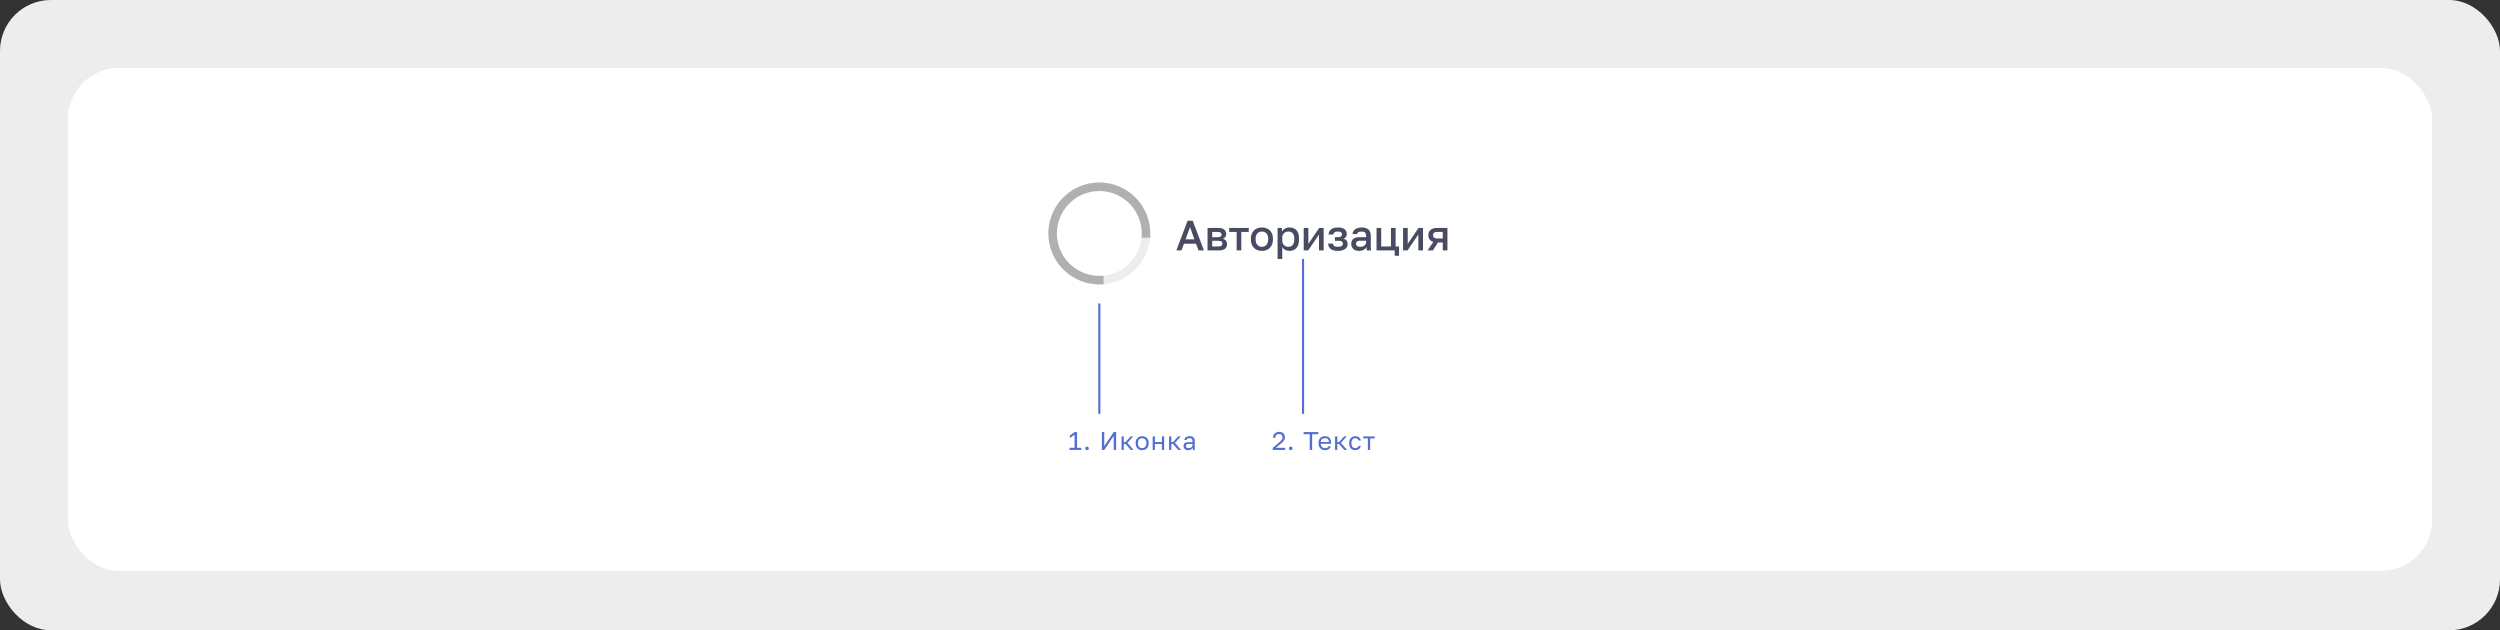 <?xml version="1.0" encoding="UTF-8"?> <svg xmlns="http://www.w3.org/2000/svg" width="1178" height="297" viewBox="0 0 1178 297" fill="none"><rect x="0" y="0" width="1178" height="297" fill="#333333" stroke="none"/><rect width="1178" height="297" rx="24" fill="#EDEDED"></rect><rect x="32" y="32" width="1114" height="237" rx="24" fill="white"></rect><path d="M503.981 212V211.016H506.345V204.836L504.125 206.396V205.172L506.369 203.6H507.497V211.016H509.501V212H503.981ZM512.202 212.12C511.97 212.12 511.77 212.04 511.602 211.88C511.442 211.712 511.362 211.512 511.362 211.28C511.362 211.04 511.442 210.84 511.602 210.68C511.77 210.52 511.97 210.44 512.202 210.44C512.434 210.44 512.63 210.52 512.79 210.68C512.958 210.84 513.042 211.04 513.042 211.28C513.042 211.512 512.958 211.712 512.79 211.88C512.63 212.04 512.434 212.12 512.202 212.12ZM519.2 203.6H520.328V210.2L524.792 203.6H525.92V212H524.792V205.4L520.328 212H519.2V203.6ZM528.477 205.64H529.533V208.304H530.373L532.749 205.64H533.997L531.237 208.688L534.117 212H532.773L530.373 209.216H529.533V212H528.477V205.64ZM538.185 212.12C537.777 212.12 537.389 212.056 537.021 211.928C536.653 211.792 536.329 211.592 536.049 211.328C535.769 211.056 535.545 210.716 535.377 210.308C535.209 209.9 535.125 209.424 535.125 208.88V208.64C535.125 208.128 535.209 207.676 535.377 207.284C535.545 206.892 535.769 206.568 536.049 206.312C536.329 206.048 536.653 205.852 537.021 205.724C537.389 205.588 537.777 205.52 538.185 205.52C538.593 205.52 538.981 205.588 539.349 205.724C539.717 205.852 540.041 206.048 540.321 206.312C540.601 206.568 540.825 206.892 540.993 207.284C541.161 207.676 541.245 208.128 541.245 208.64V208.88C541.245 209.424 541.161 209.9 540.993 210.308C540.825 210.716 540.601 211.056 540.321 211.328C540.041 211.592 539.717 211.792 539.349 211.928C538.981 212.056 538.593 212.12 538.185 212.12ZM538.185 211.16C538.425 211.16 538.665 211.12 538.905 211.04C539.145 210.952 539.357 210.82 539.541 210.644C539.725 210.46 539.873 210.224 539.985 209.936C540.105 209.648 540.165 209.296 540.165 208.88V208.64C540.165 208.256 540.105 207.928 539.985 207.656C539.873 207.384 539.725 207.16 539.541 206.984C539.357 206.808 539.145 206.68 538.905 206.6C538.665 206.52 538.425 206.48 538.185 206.48C537.945 206.48 537.705 206.52 537.465 206.6C537.225 206.68 537.013 206.808 536.829 206.984C536.645 207.16 536.493 207.384 536.373 207.656C536.261 207.928 536.205 208.256 536.205 208.64V208.88C536.205 209.296 536.261 209.648 536.373 209.936C536.493 210.224 536.645 210.46 536.829 210.644C537.013 210.82 537.225 210.952 537.465 211.04C537.705 211.12 537.945 211.16 538.185 211.16ZM543.14 205.64H544.196V208.292H547.484V205.64H548.54V212H547.484V209.228H544.196V212H543.14V205.64ZM550.865 205.64H551.921V208.304H552.761L555.137 205.64H556.385L553.625 208.688L556.505 212H555.161L552.761 209.216H551.921V212H550.865V205.64ZM559.862 212.12C559.51 212.12 559.198 212.072 558.926 211.976C558.662 211.872 558.438 211.732 558.254 211.556C558.07 211.38 557.93 211.172 557.834 210.932C557.738 210.692 557.69 210.428 557.69 210.14C557.69 209.508 557.874 209.052 558.242 208.772C558.618 208.492 559.154 208.352 559.85 208.352H561.914V207.92C561.914 207.376 561.79 207 561.542 206.792C561.302 206.584 560.938 206.48 560.45 206.48C559.994 206.48 559.662 206.568 559.454 206.744C559.246 206.912 559.13 207.104 559.106 207.32H558.05C558.066 207.064 558.134 206.828 558.254 206.612C558.382 206.388 558.55 206.196 558.758 206.036C558.974 205.876 559.23 205.752 559.526 205.664C559.822 205.568 560.15 205.52 560.51 205.52C561.262 205.52 561.858 205.7 562.298 206.06C562.746 206.412 562.97 206.992 562.97 207.8V210.38C562.97 210.716 562.97 211.012 562.97 211.268C562.978 211.516 562.998 211.76 563.03 212H562.106C562.082 211.816 562.066 211.644 562.058 211.484C562.05 211.316 562.046 211.128 562.046 210.92C561.878 211.256 561.606 211.54 561.23 211.772C560.854 212.004 560.398 212.12 559.862 212.12ZM560.09 211.16C560.338 211.16 560.57 211.128 560.786 211.064C561.01 210.992 561.206 210.892 561.374 210.764C561.542 210.628 561.674 210.464 561.77 210.272C561.866 210.08 561.914 209.856 561.914 209.6V209.168H560.03C559.638 209.168 559.33 209.248 559.106 209.408C558.882 209.56 558.77 209.804 558.77 210.14C558.77 210.436 558.874 210.68 559.082 210.872C559.298 211.064 559.634 211.16 560.09 211.16Z" fill="#526ED3"></path><path d="M599.705 211.076L603.065 208.16C603.321 207.944 603.529 207.748 603.689 207.572C603.857 207.396 603.989 207.232 604.085 207.08C604.181 206.92 604.245 206.764 604.277 206.612C604.317 206.46 604.337 206.296 604.337 206.12C604.337 205.648 604.197 205.26 603.917 204.956C603.637 204.644 603.253 204.488 602.765 204.488C602.181 204.488 601.733 204.648 601.421 204.968C601.109 205.28 600.953 205.724 600.953 206.3H599.825C599.825 205.892 599.893 205.516 600.029 205.172C600.173 204.82 600.373 204.52 600.629 204.272C600.893 204.024 601.205 203.832 601.565 203.696C601.925 203.552 602.325 203.48 602.765 203.48C603.189 203.48 603.569 203.548 603.905 203.684C604.241 203.812 604.525 203.996 604.757 204.236C604.989 204.468 605.165 204.744 605.285 205.064C605.405 205.384 605.465 205.736 605.465 206.12C605.465 206.408 605.421 206.676 605.333 206.924C605.245 207.172 605.121 207.408 604.961 207.632C604.809 207.856 604.621 208.076 604.397 208.292C604.181 208.5 603.941 208.716 603.677 208.94L601.169 211.016H605.585V212H599.705V211.076ZM608.202 212.12C607.97 212.12 607.77 212.04 607.602 211.88C607.442 211.712 607.362 211.512 607.362 211.28C607.362 211.04 607.442 210.84 607.602 210.68C607.77 210.52 607.97 210.44 608.202 210.44C608.434 210.44 608.63 210.52 608.79 210.68C608.958 210.84 609.042 211.04 609.042 211.28C609.042 211.512 608.958 211.712 608.79 211.88C608.63 212.04 608.434 212.12 608.202 212.12ZM617.156 204.584H614.24V203.6H621.2V204.584H618.284V212H617.156V204.584ZM624.363 212.12C623.955 212.12 623.567 212.056 623.199 211.928C622.831 211.8 622.507 211.604 622.227 211.34C621.947 211.068 621.723 210.728 621.555 210.32C621.387 209.912 621.303 209.432 621.303 208.88V208.64C621.303 208.112 621.383 207.656 621.543 207.272C621.703 206.88 621.915 206.556 622.179 206.3C622.451 206.036 622.763 205.84 623.115 205.712C623.475 205.584 623.851 205.52 624.243 205.52C625.179 205.52 625.903 205.776 626.415 206.288C626.927 206.8 627.183 207.524 627.183 208.46V209.132H622.359C622.359 209.508 622.419 209.824 622.539 210.08C622.659 210.336 622.815 210.544 623.007 210.704C623.199 210.864 623.411 210.98 623.643 211.052C623.883 211.124 624.123 211.16 624.363 211.16C624.843 211.16 625.211 211.08 625.467 210.92C625.731 210.76 625.919 210.54 626.031 210.26H627.063C626.999 210.564 626.883 210.832 626.715 211.064C626.555 211.296 626.355 211.492 626.115 211.652C625.883 211.804 625.615 211.92 625.311 212C625.015 212.08 624.699 212.12 624.363 212.12ZM624.303 206.48C624.055 206.48 623.815 206.516 623.583 206.588C623.351 206.652 623.143 206.76 622.959 206.912C622.783 207.056 622.639 207.24 622.527 207.464C622.415 207.688 622.359 207.956 622.359 208.268H626.187C626.179 207.94 626.123 207.664 626.019 207.44C625.923 207.208 625.791 207.024 625.623 206.888C625.455 206.744 625.255 206.64 625.023 206.576C624.799 206.512 624.559 206.48 624.303 206.48ZM629.084 205.64H630.14V208.304H630.98L633.356 205.64H634.604L631.844 208.688L634.724 212H633.38L630.98 209.216H630.14V212H629.084V205.64ZM638.612 212.12C638.204 212.12 637.824 212.056 637.472 211.928C637.12 211.792 636.816 211.592 636.56 211.328C636.304 211.056 636.1 210.716 635.948 210.308C635.804 209.9 635.732 209.424 635.732 208.88V208.64C635.732 208.128 635.812 207.676 635.972 207.284C636.132 206.892 636.344 206.568 636.608 206.312C636.872 206.048 637.176 205.852 637.52 205.724C637.872 205.588 638.236 205.52 638.612 205.52C638.988 205.52 639.324 205.572 639.62 205.676C639.924 205.78 640.184 205.924 640.4 206.108C640.624 206.292 640.804 206.508 640.94 206.756C641.084 207.004 641.188 207.272 641.252 207.56H640.172C640.108 207.408 640.032 207.268 639.944 207.14C639.864 207.004 639.76 206.888 639.632 206.792C639.512 206.696 639.368 206.62 639.2 206.564C639.032 206.508 638.836 206.48 638.612 206.48C638.38 206.48 638.156 206.524 637.94 206.612C637.724 206.692 637.532 206.82 637.364 206.996C637.196 207.164 637.06 207.384 636.956 207.656C636.86 207.928 636.812 208.256 636.812 208.64V208.88C636.812 209.288 636.86 209.64 636.956 209.936C637.06 210.224 637.196 210.46 637.364 210.644C637.532 210.82 637.724 210.952 637.94 211.04C638.156 211.12 638.38 211.16 638.612 211.16C639.004 211.16 639.332 211.064 639.596 210.872C639.868 210.68 640.06 210.416 640.172 210.08H641.252C641.1 210.712 640.788 211.212 640.316 211.58C639.844 211.94 639.276 212.12 638.612 212.12ZM644.543 206.576H642.371V205.64H647.771V206.576H645.599V212H644.543V206.576Z" fill="#526ED3"></path><path d="M614 195L614 122" stroke="#526ED3"></path><path d="M518 195L518 143" stroke="#526ED3"></path><path d="M540 110C540 112.889 539.431 115.75 538.325 118.419C537.22 121.088 535.599 123.513 533.556 125.556C531.513 127.599 529.088 129.22 526.419 130.325C523.75 131.431 520.889 132 518 132C515.111 132 512.25 131.431 509.581 130.325C506.912 129.22 504.487 127.599 502.444 125.556C500.401 123.513 498.78 121.088 497.675 118.419C496.569 115.75 496 112.889 496 110C496 107.111 496.569 104.25 497.675 101.581C498.78 98.912 500.401 96.487 502.444 94.444C504.487 92.401 506.912 90.78 509.581 89.675C512.25 88.569 515.111 88 518 88C520.889 88 523.75 88.569 526.419 89.675C529.088 90.78 531.513 92.401 533.556 94.444C535.599 96.487 537.22 98.912 538.325 101.581C539.431 104.25 540 107.111 540 110L540 110Z" stroke="#EDEDED" stroke-width="4"></path><path d="M518 132C513.649 132 509.395 130.71 505.777 128.292C502.16 125.875 499.34 122.439 497.675 118.419C496.01 114.399 495.574 109.976 496.423 105.708C497.272 101.44 499.367 97.52 502.444 94.444C505.52 91.367 509.44 89.272 513.708 88.423C517.976 87.574 522.399 88.01 526.419 89.675C530.439 91.34 533.875 94.16 536.292 97.778C538.71 101.395 540 105.649 540 110" stroke="#B0B0B0" stroke-width="4" stroke-linecap="square"></path><path d="M563.56 114.84H557.88L556.7 118H554.3L559.6 104H562L567.3 118H564.74L563.56 114.84ZM558.66 112.76H562.78L560.74 107L558.66 112.76ZM568.994 107.4H573.994C575.327 107.4 576.294 107.673 576.894 108.22C577.494 108.753 577.794 109.44 577.794 110.28C577.794 110.747 577.654 111.2 577.374 111.64C577.094 112.067 576.7 112.353 576.194 112.5C576.847 112.66 577.34 112.967 577.674 113.42C578.02 113.86 578.194 114.38 578.194 114.98C578.194 115.9 577.887 116.633 577.274 117.18C576.66 117.727 575.7 118 574.394 118H568.994V107.4ZM574.094 116.12C574.814 116.12 575.307 116.007 575.574 115.78C575.854 115.54 575.994 115.207 575.994 114.78C575.994 114.353 575.854 114.033 575.574 113.82C575.307 113.593 574.814 113.48 574.094 113.48H571.194V116.12H574.094ZM573.794 111.76C574.46 111.76 574.927 111.653 575.194 111.44C575.46 111.213 575.594 110.907 575.594 110.52C575.594 110.133 575.46 109.833 575.194 109.62C574.927 109.393 574.46 109.28 573.794 109.28H571.194V111.76H573.794ZM582.705 109.28H579.205V107.4H588.405V109.28H584.905V118H582.705V109.28ZM594.609 118.22C593.876 118.22 593.189 118.107 592.549 117.88C591.923 117.64 591.376 117.293 590.909 116.84C590.443 116.387 590.076 115.827 589.809 115.16C589.543 114.48 589.409 113.693 589.409 112.8V112.4C589.409 111.56 589.543 110.82 589.809 110.18C590.076 109.527 590.443 108.98 590.909 108.54C591.376 108.087 591.923 107.747 592.549 107.52C593.189 107.293 593.876 107.18 594.609 107.18C595.343 107.18 596.023 107.293 596.649 107.52C597.289 107.747 597.843 108.087 598.309 108.54C598.776 108.98 599.143 109.527 599.409 110.18C599.676 110.82 599.809 111.56 599.809 112.4V112.8C599.809 113.693 599.676 114.48 599.409 115.16C599.143 115.827 598.776 116.387 598.309 116.84C597.843 117.293 597.289 117.64 596.649 117.88C596.023 118.107 595.343 118.22 594.609 118.22ZM594.609 116.3C594.996 116.3 595.363 116.233 595.709 116.1C596.069 115.967 596.383 115.76 596.649 115.48C596.929 115.2 597.149 114.84 597.309 114.4C597.483 113.96 597.569 113.427 597.569 112.8V112.4C597.569 111.827 597.483 111.333 597.309 110.92C597.149 110.507 596.929 110.167 596.649 109.9C596.383 109.633 596.069 109.433 595.709 109.3C595.363 109.167 594.996 109.1 594.609 109.1C594.223 109.1 593.849 109.167 593.489 109.3C593.143 109.433 592.829 109.633 592.549 109.9C592.283 110.167 592.063 110.507 591.889 110.92C591.729 111.333 591.649 111.827 591.649 112.4V112.8C591.649 113.427 591.729 113.96 591.889 114.4C592.063 114.84 592.283 115.2 592.549 115.48C592.829 115.76 593.143 115.967 593.489 116.1C593.849 116.233 594.223 116.3 594.609 116.3ZM602.002 107.4H604.042V109.18C604.362 108.567 604.835 108.08 605.462 107.72C606.102 107.36 606.822 107.18 607.622 107.18C609.008 107.18 610.102 107.613 610.902 108.48C611.702 109.347 612.102 110.653 612.102 112.4V112.8C612.102 113.707 611.995 114.5 611.782 115.18C611.568 115.86 611.262 116.427 610.862 116.88C610.475 117.32 610.008 117.653 609.462 117.88C608.915 118.107 608.302 118.22 607.622 118.22C606.862 118.22 606.168 118.053 605.542 117.72C604.915 117.387 604.468 116.92 604.202 116.32V122H602.002V107.4ZM607.102 116.3C607.928 116.3 608.595 116.013 609.102 115.44C609.608 114.867 609.862 113.987 609.862 112.8V112.4C609.862 111.28 609.615 110.453 609.122 109.92C608.628 109.373 607.955 109.1 607.102 109.1C606.728 109.1 606.368 109.16 606.022 109.28C605.675 109.4 605.362 109.58 605.082 109.82C604.815 110.047 604.602 110.34 604.442 110.7C604.282 111.047 604.202 111.447 604.202 111.9V113.3C604.202 113.807 604.282 114.247 604.442 114.62C604.602 114.993 604.815 115.307 605.082 115.56C605.348 115.813 605.655 116 606.002 116.12C606.348 116.24 606.715 116.3 607.102 116.3ZM614.306 107.4H616.506V114.9L621.606 107.4H623.706V118H621.506V110.5L616.406 118H614.306V107.4ZM630.413 118.22C628.973 118.22 627.86 117.927 627.073 117.34C626.3 116.74 625.88 115.893 625.813 114.8H628.053C628.12 115.28 628.333 115.653 628.693 115.92C629.053 116.173 629.613 116.3 630.373 116.3C631.28 116.3 631.907 116.153 632.253 115.86C632.6 115.567 632.773 115.2 632.773 114.76C632.773 114.36 632.62 114.047 632.313 113.82C632.02 113.58 631.5 113.46 630.753 113.46H629.013V111.74H630.613C631.227 111.74 631.673 111.613 631.953 111.36C632.233 111.107 632.373 110.787 632.373 110.4C632.373 110.053 632.227 109.753 631.933 109.5C631.64 109.233 631.133 109.1 630.413 109.1C629.64 109.1 629.1 109.227 628.793 109.48C628.5 109.733 628.32 110.073 628.253 110.5H626.013C626.08 109.487 626.487 108.68 627.233 108.08C627.993 107.48 629.053 107.18 630.413 107.18C631.867 107.18 632.927 107.467 633.593 108.04C634.273 108.613 634.613 109.36 634.613 110.28C634.613 110.787 634.487 111.233 634.233 111.62C633.993 112.007 633.593 112.3 633.033 112.5C633.78 112.687 634.293 113 634.573 113.44C634.867 113.88 635.013 114.387 635.013 114.96C635.013 115.413 634.92 115.84 634.733 116.24C634.547 116.64 634.26 116.987 633.873 117.28C633.5 117.573 633.02 117.807 632.433 117.98C631.86 118.14 631.187 118.22 630.413 118.22ZM640.316 118.22C639.743 118.22 639.23 118.14 638.776 117.98C638.336 117.807 637.963 117.573 637.656 117.28C637.35 116.973 637.116 116.62 636.956 116.22C636.796 115.82 636.716 115.38 636.716 114.9C636.716 113.847 637.03 113.067 637.656 112.56C638.283 112.04 639.203 111.78 640.416 111.78H643.716V111.2C643.716 110.4 643.536 109.853 643.176 109.56C642.83 109.253 642.276 109.1 641.516 109.1C640.836 109.1 640.336 109.207 640.016 109.42C639.696 109.633 639.51 109.927 639.456 110.3H637.316C637.343 109.847 637.456 109.433 637.656 109.06C637.87 108.673 638.156 108.34 638.516 108.06C638.89 107.78 639.336 107.567 639.856 107.42C640.376 107.26 640.963 107.18 641.616 107.18C642.27 107.18 642.856 107.253 643.376 107.4C643.91 107.547 644.363 107.78 644.736 108.1C645.11 108.407 645.396 108.807 645.596 109.3C645.81 109.793 645.916 110.387 645.916 111.08V115.3C645.916 115.86 645.923 116.353 645.936 116.78C645.95 117.193 645.983 117.6 646.036 118H644.036C643.996 117.693 643.963 117.433 643.936 117.22C643.923 117.007 643.916 116.74 643.916 116.42C643.663 116.913 643.223 117.34 642.596 117.7C641.983 118.047 641.223 118.22 640.316 118.22ZM640.916 116.3C641.29 116.3 641.643 116.253 641.976 116.16C642.323 116.053 642.623 115.907 642.876 115.72C643.13 115.52 643.33 115.28 643.476 115C643.636 114.707 643.716 114.373 643.716 114V113.42H640.816C640.256 113.42 639.803 113.54 639.456 113.78C639.123 114.02 638.956 114.373 638.956 114.84C638.956 115.28 639.11 115.633 639.416 115.9C639.736 116.167 640.236 116.3 640.916 116.3ZM657.183 118H648.623V107.4H650.823V116.12H655.423V107.4H657.623V116.12H659.223V120.5H657.183V118ZM661.123 107.4H663.323V114.9L668.423 107.4H670.523V118H668.323V110.5L663.223 118H661.123V107.4ZM675.39 113.98C674.59 113.74 673.996 113.347 673.61 112.8C673.223 112.253 673.03 111.593 673.03 110.82C673.03 109.78 673.376 108.953 674.07 108.34C674.763 107.713 675.816 107.4 677.23 107.4H682.03V118H679.83V114.24H677.55L675.19 118H672.63L675.39 113.98ZM675.27 110.82C675.27 111.38 675.436 111.78 675.77 112.02C676.103 112.247 676.556 112.36 677.13 112.36H679.83V109.28H677.13C676.556 109.28 676.103 109.4 675.77 109.64C675.436 109.867 675.27 110.26 675.27 110.82Z" fill="#1B1F3B" fill-opacity="0.8"></path></svg> 
